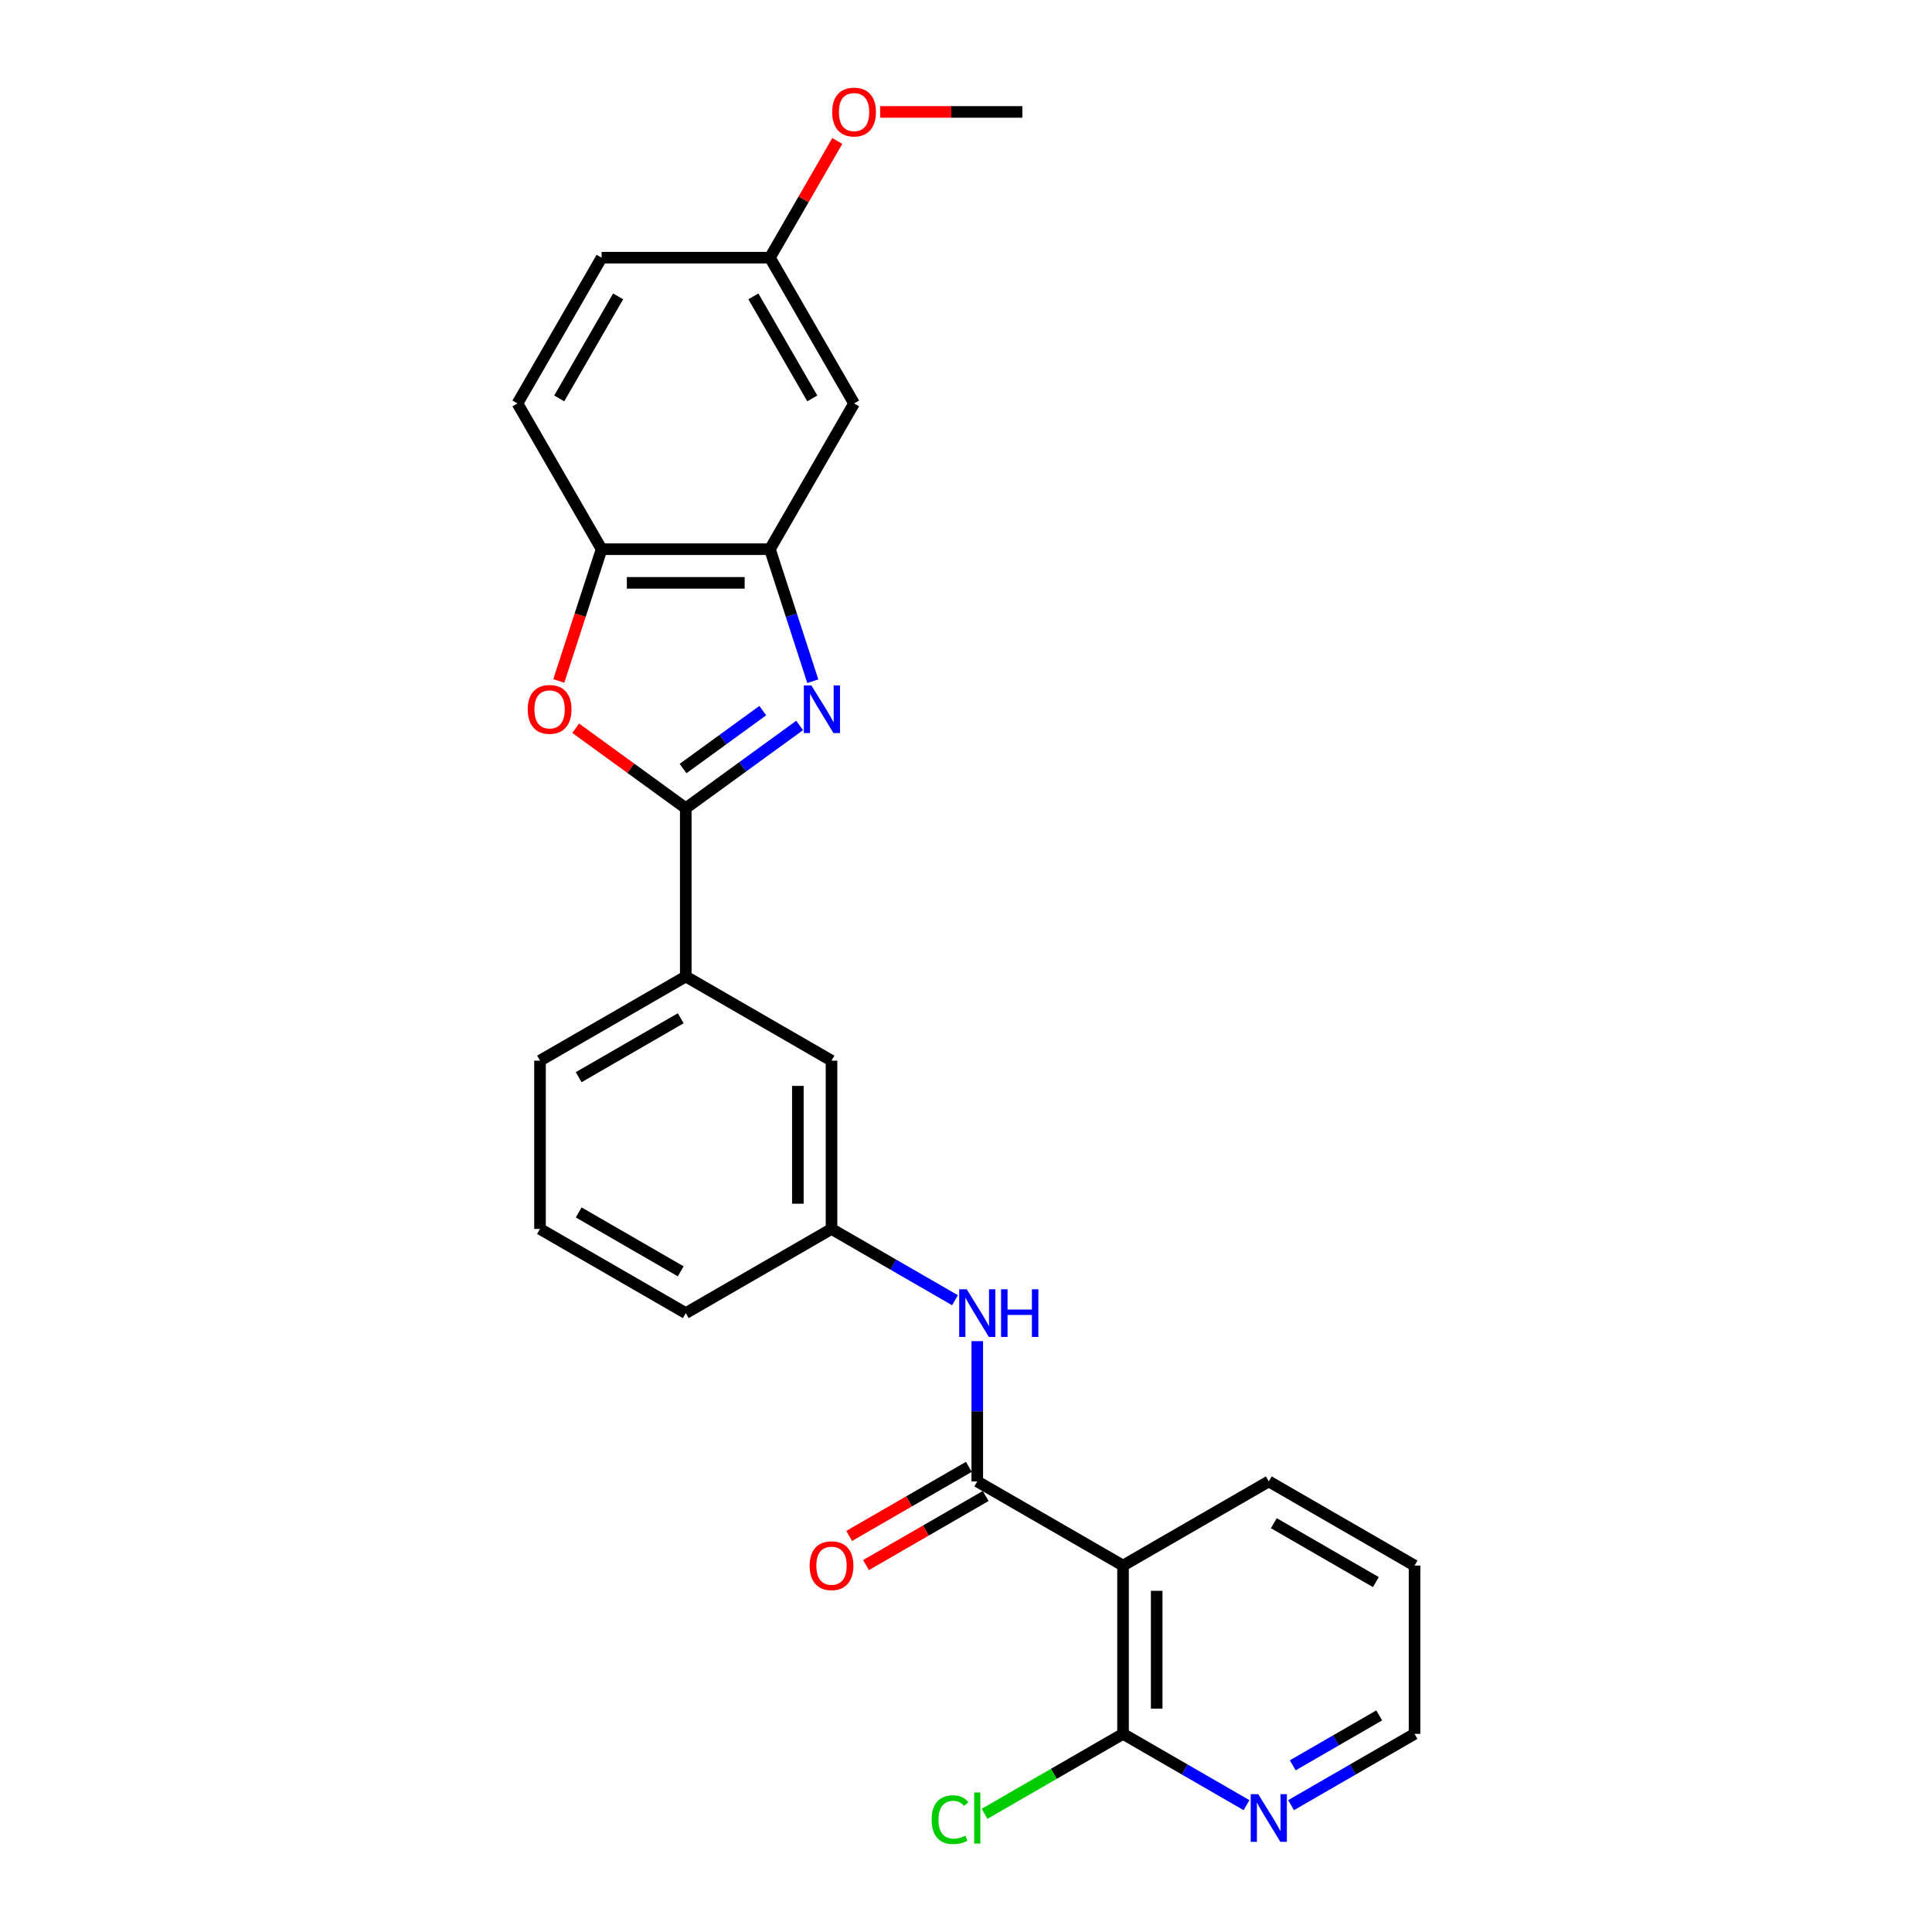 <?xml version='1.0' encoding='iso-8859-1'?>
<svg version='1.1' baseProfile='full'
              xmlns='http://www.w3.org/2000/svg'
                      xmlns:rdkit='http://www.rdkit.org/xml'
                      xmlns:xlink='http://www.w3.org/1999/xlink'
                  xml:space='preserve'
width='1000px' height='1000px' viewBox='0 0 1000 1000'>
<!-- END OF HEADER -->
<rect style='opacity:1.0;fill:#FFFFFF;stroke:none' width='1000' height='1000' x='0' y='0'> </rect>
<path class='bond-0' d='M 413.891,375.492 L 384.42,396.905' style='fill:none;fill-rule:evenodd;stroke:#0000FF;stroke-width:6px;stroke-linecap:butt;stroke-linejoin:miter;stroke-opacity:1' />
<path class='bond-0' d='M 384.42,396.905 L 354.948,418.317' style='fill:none;fill-rule:evenodd;stroke:#000000;stroke-width:6px;stroke-linecap:butt;stroke-linejoin:miter;stroke-opacity:1' />
<path class='bond-0' d='M 394.809,367.821 L 374.179,382.809' style='fill:none;fill-rule:evenodd;stroke:#0000FF;stroke-width:6px;stroke-linecap:butt;stroke-linejoin:miter;stroke-opacity:1' />
<path class='bond-0' d='M 374.179,382.809 L 353.548,397.798' style='fill:none;fill-rule:evenodd;stroke:#000000;stroke-width:6px;stroke-linecap:butt;stroke-linejoin:miter;stroke-opacity:1' />
<path class='bond-4' d='M 420.71,352.599 L 409.608,318.43' style='fill:none;fill-rule:evenodd;stroke:#0000FF;stroke-width:6px;stroke-linecap:butt;stroke-linejoin:miter;stroke-opacity:1' />
<path class='bond-4' d='M 409.608,318.43 L 398.505,284.261' style='fill:none;fill-rule:evenodd;stroke:#000000;stroke-width:6px;stroke-linecap:butt;stroke-linejoin:miter;stroke-opacity:1' />
<path class='bond-2' d='M 354.948,418.317 L 326.461,397.62' style='fill:none;fill-rule:evenodd;stroke:#000000;stroke-width:6px;stroke-linecap:butt;stroke-linejoin:miter;stroke-opacity:1' />
<path class='bond-2' d='M 326.461,397.62 L 297.973,376.923' style='fill:none;fill-rule:evenodd;stroke:#FF0000;stroke-width:6px;stroke-linecap:butt;stroke-linejoin:miter;stroke-opacity:1' />
<path class='bond-8' d='M 354.948,418.317 L 354.948,505.432' style='fill:none;fill-rule:evenodd;stroke:#000000;stroke-width:6px;stroke-linecap:butt;stroke-linejoin:miter;stroke-opacity:1' />
<path class='bond-1' d='M 505.836,766.778 L 505.836,730.477' style='fill:none;fill-rule:evenodd;stroke:#000000;stroke-width:6px;stroke-linecap:butt;stroke-linejoin:miter;stroke-opacity:1' />
<path class='bond-1' d='M 505.836,730.477 L 505.836,694.176' style='fill:none;fill-rule:evenodd;stroke:#0000FF;stroke-width:6px;stroke-linecap:butt;stroke-linejoin:miter;stroke-opacity:1' />
<path class='bond-3' d='M 505.836,766.778 L 581.279,810.335' style='fill:none;fill-rule:evenodd;stroke:#000000;stroke-width:6px;stroke-linecap:butt;stroke-linejoin:miter;stroke-opacity:1' />
<path class='bond-11' d='M 501.48,759.233 L 470.509,777.114' style='fill:none;fill-rule:evenodd;stroke:#000000;stroke-width:6px;stroke-linecap:butt;stroke-linejoin:miter;stroke-opacity:1' />
<path class='bond-11' d='M 470.509,777.114 L 439.539,794.995' style='fill:none;fill-rule:evenodd;stroke:#FF0000;stroke-width:6px;stroke-linecap:butt;stroke-linejoin:miter;stroke-opacity:1' />
<path class='bond-11' d='M 510.191,774.322 L 479.221,792.203' style='fill:none;fill-rule:evenodd;stroke:#000000;stroke-width:6px;stroke-linecap:butt;stroke-linejoin:miter;stroke-opacity:1' />
<path class='bond-11' d='M 479.221,792.203 L 448.25,810.084' style='fill:none;fill-rule:evenodd;stroke:#FF0000;stroke-width:6px;stroke-linecap:butt;stroke-linejoin:miter;stroke-opacity:1' />
<path class='bond-26' d='M 289.231,352.46 L 300.311,318.36' style='fill:none;fill-rule:evenodd;stroke:#FF0000;stroke-width:6px;stroke-linecap:butt;stroke-linejoin:miter;stroke-opacity:1' />
<path class='bond-26' d='M 300.311,318.36 L 311.39,284.261' style='fill:none;fill-rule:evenodd;stroke:#000000;stroke-width:6px;stroke-linecap:butt;stroke-linejoin:miter;stroke-opacity:1' />
<path class='bond-6' d='M 581.279,810.335 L 581.279,897.45' style='fill:none;fill-rule:evenodd;stroke:#000000;stroke-width:6px;stroke-linecap:butt;stroke-linejoin:miter;stroke-opacity:1' />
<path class='bond-6' d='M 598.702,823.402 L 598.702,884.383' style='fill:none;fill-rule:evenodd;stroke:#000000;stroke-width:6px;stroke-linecap:butt;stroke-linejoin:miter;stroke-opacity:1' />
<path class='bond-18' d='M 581.279,810.335 L 656.723,766.778' style='fill:none;fill-rule:evenodd;stroke:#000000;stroke-width:6px;stroke-linecap:butt;stroke-linejoin:miter;stroke-opacity:1' />
<path class='bond-5' d='M 398.505,284.261 L 311.39,284.261' style='fill:none;fill-rule:evenodd;stroke:#000000;stroke-width:6px;stroke-linecap:butt;stroke-linejoin:miter;stroke-opacity:1' />
<path class='bond-5' d='M 385.438,301.684 L 324.458,301.684' style='fill:none;fill-rule:evenodd;stroke:#000000;stroke-width:6px;stroke-linecap:butt;stroke-linejoin:miter;stroke-opacity:1' />
<path class='bond-9' d='M 398.505,284.261 L 442.063,208.817' style='fill:none;fill-rule:evenodd;stroke:#000000;stroke-width:6px;stroke-linecap:butt;stroke-linejoin:miter;stroke-opacity:1' />
<path class='bond-14' d='M 311.39,284.261 L 267.833,208.817' style='fill:none;fill-rule:evenodd;stroke:#000000;stroke-width:6px;stroke-linecap:butt;stroke-linejoin:miter;stroke-opacity:1' />
<path class='bond-10' d='M 581.279,897.45 L 613.234,915.899' style='fill:none;fill-rule:evenodd;stroke:#000000;stroke-width:6px;stroke-linecap:butt;stroke-linejoin:miter;stroke-opacity:1' />
<path class='bond-10' d='M 613.234,915.899 L 645.189,934.349' style='fill:none;fill-rule:evenodd;stroke:#0000FF;stroke-width:6px;stroke-linecap:butt;stroke-linejoin:miter;stroke-opacity:1' />
<path class='bond-16' d='M 581.279,897.45 L 545.448,918.138' style='fill:none;fill-rule:evenodd;stroke:#000000;stroke-width:6px;stroke-linecap:butt;stroke-linejoin:miter;stroke-opacity:1' />
<path class='bond-16' d='M 545.448,918.138 L 509.616,938.825' style='fill:none;fill-rule:evenodd;stroke:#00CC00;stroke-width:6px;stroke-linecap:butt;stroke-linejoin:miter;stroke-opacity:1' />
<path class='bond-7' d='M 494.302,673.003 L 462.347,654.554' style='fill:none;fill-rule:evenodd;stroke:#0000FF;stroke-width:6px;stroke-linecap:butt;stroke-linejoin:miter;stroke-opacity:1' />
<path class='bond-7' d='M 462.347,654.554 L 430.392,636.105' style='fill:none;fill-rule:evenodd;stroke:#000000;stroke-width:6px;stroke-linecap:butt;stroke-linejoin:miter;stroke-opacity:1' />
<path class='bond-13' d='M 354.948,505.432 L 430.392,548.99' style='fill:none;fill-rule:evenodd;stroke:#000000;stroke-width:6px;stroke-linecap:butt;stroke-linejoin:miter;stroke-opacity:1' />
<path class='bond-20' d='M 354.948,505.432 L 279.504,548.99' style='fill:none;fill-rule:evenodd;stroke:#000000;stroke-width:6px;stroke-linecap:butt;stroke-linejoin:miter;stroke-opacity:1' />
<path class='bond-20' d='M 352.343,527.055 L 299.532,557.545' style='fill:none;fill-rule:evenodd;stroke:#000000;stroke-width:6px;stroke-linecap:butt;stroke-linejoin:miter;stroke-opacity:1' />
<path class='bond-15' d='M 442.063,208.817 L 398.505,133.373' style='fill:none;fill-rule:evenodd;stroke:#000000;stroke-width:6px;stroke-linecap:butt;stroke-linejoin:miter;stroke-opacity:1' />
<path class='bond-15' d='M 420.441,206.212 L 389.95,153.401' style='fill:none;fill-rule:evenodd;stroke:#000000;stroke-width:6px;stroke-linecap:butt;stroke-linejoin:miter;stroke-opacity:1' />
<path class='bond-29' d='M 668.257,934.349 L 700.212,915.899' style='fill:none;fill-rule:evenodd;stroke:#0000FF;stroke-width:6px;stroke-linecap:butt;stroke-linejoin:miter;stroke-opacity:1' />
<path class='bond-29' d='M 700.212,915.899 L 732.167,897.45' style='fill:none;fill-rule:evenodd;stroke:#000000;stroke-width:6px;stroke-linecap:butt;stroke-linejoin:miter;stroke-opacity:1' />
<path class='bond-29' d='M 669.132,913.725 L 691.501,900.811' style='fill:none;fill-rule:evenodd;stroke:#0000FF;stroke-width:6px;stroke-linecap:butt;stroke-linejoin:miter;stroke-opacity:1' />
<path class='bond-29' d='M 691.501,900.811 L 713.869,887.896' style='fill:none;fill-rule:evenodd;stroke:#000000;stroke-width:6px;stroke-linecap:butt;stroke-linejoin:miter;stroke-opacity:1' />
<path class='bond-12' d='M 430.392,636.105 L 430.392,548.99' style='fill:none;fill-rule:evenodd;stroke:#000000;stroke-width:6px;stroke-linecap:butt;stroke-linejoin:miter;stroke-opacity:1' />
<path class='bond-12' d='M 412.969,623.038 L 412.969,562.057' style='fill:none;fill-rule:evenodd;stroke:#000000;stroke-width:6px;stroke-linecap:butt;stroke-linejoin:miter;stroke-opacity:1' />
<path class='bond-28' d='M 430.392,636.105 L 354.948,679.663' style='fill:none;fill-rule:evenodd;stroke:#000000;stroke-width:6px;stroke-linecap:butt;stroke-linejoin:miter;stroke-opacity:1' />
<path class='bond-27' d='M 267.833,208.817 L 311.39,133.373' style='fill:none;fill-rule:evenodd;stroke:#000000;stroke-width:6px;stroke-linecap:butt;stroke-linejoin:miter;stroke-opacity:1' />
<path class='bond-27' d='M 289.455,206.212 L 319.945,153.401' style='fill:none;fill-rule:evenodd;stroke:#000000;stroke-width:6px;stroke-linecap:butt;stroke-linejoin:miter;stroke-opacity:1' />
<path class='bond-17' d='M 398.505,133.373 L 311.39,133.373' style='fill:none;fill-rule:evenodd;stroke:#000000;stroke-width:6px;stroke-linecap:butt;stroke-linejoin:miter;stroke-opacity:1' />
<path class='bond-19' d='M 398.505,133.373 L 415.944,103.169' style='fill:none;fill-rule:evenodd;stroke:#000000;stroke-width:6px;stroke-linecap:butt;stroke-linejoin:miter;stroke-opacity:1' />
<path class='bond-19' d='M 415.944,103.169 L 433.382,72.966' style='fill:none;fill-rule:evenodd;stroke:#FF0000;stroke-width:6px;stroke-linecap:butt;stroke-linejoin:miter;stroke-opacity:1' />
<path class='bond-25' d='M 656.723,766.778 L 732.167,810.335' style='fill:none;fill-rule:evenodd;stroke:#000000;stroke-width:6px;stroke-linecap:butt;stroke-linejoin:miter;stroke-opacity:1' />
<path class='bond-25' d='M 659.328,788.4 L 712.139,818.89' style='fill:none;fill-rule:evenodd;stroke:#000000;stroke-width:6px;stroke-linecap:butt;stroke-linejoin:miter;stroke-opacity:1' />
<path class='bond-24' d='M 455.566,57.929 L 492.372,57.929' style='fill:none;fill-rule:evenodd;stroke:#FF0000;stroke-width:6px;stroke-linecap:butt;stroke-linejoin:miter;stroke-opacity:1' />
<path class='bond-24' d='M 492.372,57.929 L 529.178,57.929' style='fill:none;fill-rule:evenodd;stroke:#000000;stroke-width:6px;stroke-linecap:butt;stroke-linejoin:miter;stroke-opacity:1' />
<path class='bond-21' d='M 279.504,548.99 L 279.504,636.105' style='fill:none;fill-rule:evenodd;stroke:#000000;stroke-width:6px;stroke-linecap:butt;stroke-linejoin:miter;stroke-opacity:1' />
<path class='bond-23' d='M 279.504,636.105 L 354.948,679.663' style='fill:none;fill-rule:evenodd;stroke:#000000;stroke-width:6px;stroke-linecap:butt;stroke-linejoin:miter;stroke-opacity:1' />
<path class='bond-23' d='M 299.532,627.55 L 352.343,658.04' style='fill:none;fill-rule:evenodd;stroke:#000000;stroke-width:6px;stroke-linecap:butt;stroke-linejoin:miter;stroke-opacity:1' />
<path class='bond-22' d='M 732.167,897.45 L 732.167,810.335' style='fill:none;fill-rule:evenodd;stroke:#000000;stroke-width:6px;stroke-linecap:butt;stroke-linejoin:miter;stroke-opacity:1' />
<path  class='atom-0' d='M 419.972 354.777
L 428.056 367.844
Q 428.858 369.133, 430.147 371.468
Q 431.436 373.803, 431.506 373.942
L 431.506 354.777
L 434.782 354.777
L 434.782 379.448
L 431.402 379.448
L 422.725 365.161
Q 421.714 363.488, 420.634 361.572
Q 419.589 359.655, 419.275 359.063
L 419.275 379.448
L 416.069 379.448
L 416.069 354.777
L 419.972 354.777
' fill='#0000FF'/>
<path  class='atom-3' d='M 273.145 367.182
Q 273.145 361.258, 276.072 357.948
Q 278.999 354.638, 284.47 354.638
Q 289.941 354.638, 292.868 357.948
Q 295.795 361.258, 295.795 367.182
Q 295.795 373.176, 292.833 376.59
Q 289.871 379.971, 284.47 379.971
Q 279.034 379.971, 276.072 376.59
Q 273.145 373.21, 273.145 367.182
M 284.47 377.183
Q 288.234 377.183, 290.255 374.674
Q 292.311 372.13, 292.311 367.182
Q 292.311 362.338, 290.255 359.899
Q 288.234 357.425, 284.47 357.425
Q 280.707 357.425, 278.651 359.864
Q 276.63 362.304, 276.63 367.182
Q 276.63 372.165, 278.651 374.674
Q 280.707 377.183, 284.47 377.183
' fill='#FF0000'/>
<path  class='atom-8' d='M 500.382 667.327
L 508.466 680.394
Q 509.268 681.684, 510.557 684.018
Q 511.847 686.353, 511.916 686.492
L 511.916 667.327
L 515.192 667.327
L 515.192 691.998
L 511.812 691.998
L 503.135 677.711
Q 502.125 676.039, 501.044 674.122
Q 499.999 672.206, 499.685 671.613
L 499.685 691.998
L 496.479 691.998
L 496.479 667.327
L 500.382 667.327
' fill='#0000FF'/>
<path  class='atom-8' d='M 518.154 667.327
L 521.499 667.327
L 521.499 677.816
L 534.113 677.816
L 534.113 667.327
L 537.458 667.327
L 537.458 691.998
L 534.113 691.998
L 534.113 680.603
L 521.499 680.603
L 521.499 691.998
L 518.154 691.998
L 518.154 667.327
' fill='#0000FF'/>
<path  class='atom-11' d='M 651.27 928.672
L 659.354 941.74
Q 660.156 943.029, 661.445 945.364
Q 662.734 947.698, 662.804 947.838
L 662.804 928.672
L 666.079 928.672
L 666.079 953.343
L 662.699 953.343
L 654.023 939.056
Q 653.012 937.384, 651.932 935.467
Q 650.887 933.551, 650.573 932.958
L 650.573 953.343
L 647.367 953.343
L 647.367 928.672
L 651.27 928.672
' fill='#0000FF'/>
<path  class='atom-12' d='M 419.067 810.405
Q 419.067 804.481, 421.994 801.171
Q 424.921 797.86, 430.392 797.86
Q 435.863 797.86, 438.79 801.171
Q 441.717 804.481, 441.717 810.405
Q 441.717 816.398, 438.755 819.813
Q 435.793 823.193, 430.392 823.193
Q 424.956 823.193, 421.994 819.813
Q 419.067 816.433, 419.067 810.405
M 430.392 820.406
Q 434.155 820.406, 436.176 817.897
Q 438.232 815.353, 438.232 810.405
Q 438.232 805.561, 436.176 803.122
Q 434.155 800.648, 430.392 800.648
Q 426.628 800.648, 424.572 803.087
Q 422.551 805.526, 422.551 810.405
Q 422.551 815.388, 424.572 817.897
Q 426.628 820.406, 430.392 820.406
' fill='#FF0000'/>
<path  class='atom-17' d='M 482.21 941.861
Q 482.21 935.729, 485.067 932.523
Q 487.96 929.282, 493.43 929.282
Q 498.518 929.282, 501.236 932.871
L 498.936 934.753
Q 496.95 932.139, 493.43 932.139
Q 489.702 932.139, 487.716 934.648
Q 485.764 937.122, 485.764 941.861
Q 485.764 946.74, 487.785 949.249
Q 489.841 951.758, 493.814 951.758
Q 496.532 951.758, 499.703 950.12
L 500.678 952.733
Q 499.389 953.57, 497.438 954.058
Q 495.486 954.545, 493.326 954.545
Q 487.96 954.545, 485.067 951.27
Q 482.21 947.994, 482.21 941.861
' fill='#00CC00'/>
<path  class='atom-17' d='M 504.233 927.784
L 507.439 927.784
L 507.439 954.232
L 504.233 954.232
L 504.233 927.784
' fill='#00CC00'/>
<path  class='atom-20' d='M 430.738 57.999
Q 430.738 52.075, 433.665 48.765
Q 436.592 45.455, 442.063 45.455
Q 447.534 45.455, 450.461 48.765
Q 453.388 52.075, 453.388 57.999
Q 453.388 63.993, 450.426 67.407
Q 447.464 70.788, 442.063 70.788
Q 436.627 70.788, 433.665 67.407
Q 430.738 64.028, 430.738 57.999
M 442.063 68
Q 445.826 68, 447.847 65.491
Q 449.903 62.947, 449.903 57.999
Q 449.903 53.156, 447.847 50.716
Q 445.826 48.242, 442.063 48.242
Q 438.3 48.242, 436.244 50.681
Q 434.223 53.121, 434.223 57.999
Q 434.223 62.982, 436.244 65.491
Q 438.3 68, 442.063 68
' fill='#FF0000'/>
</svg>
